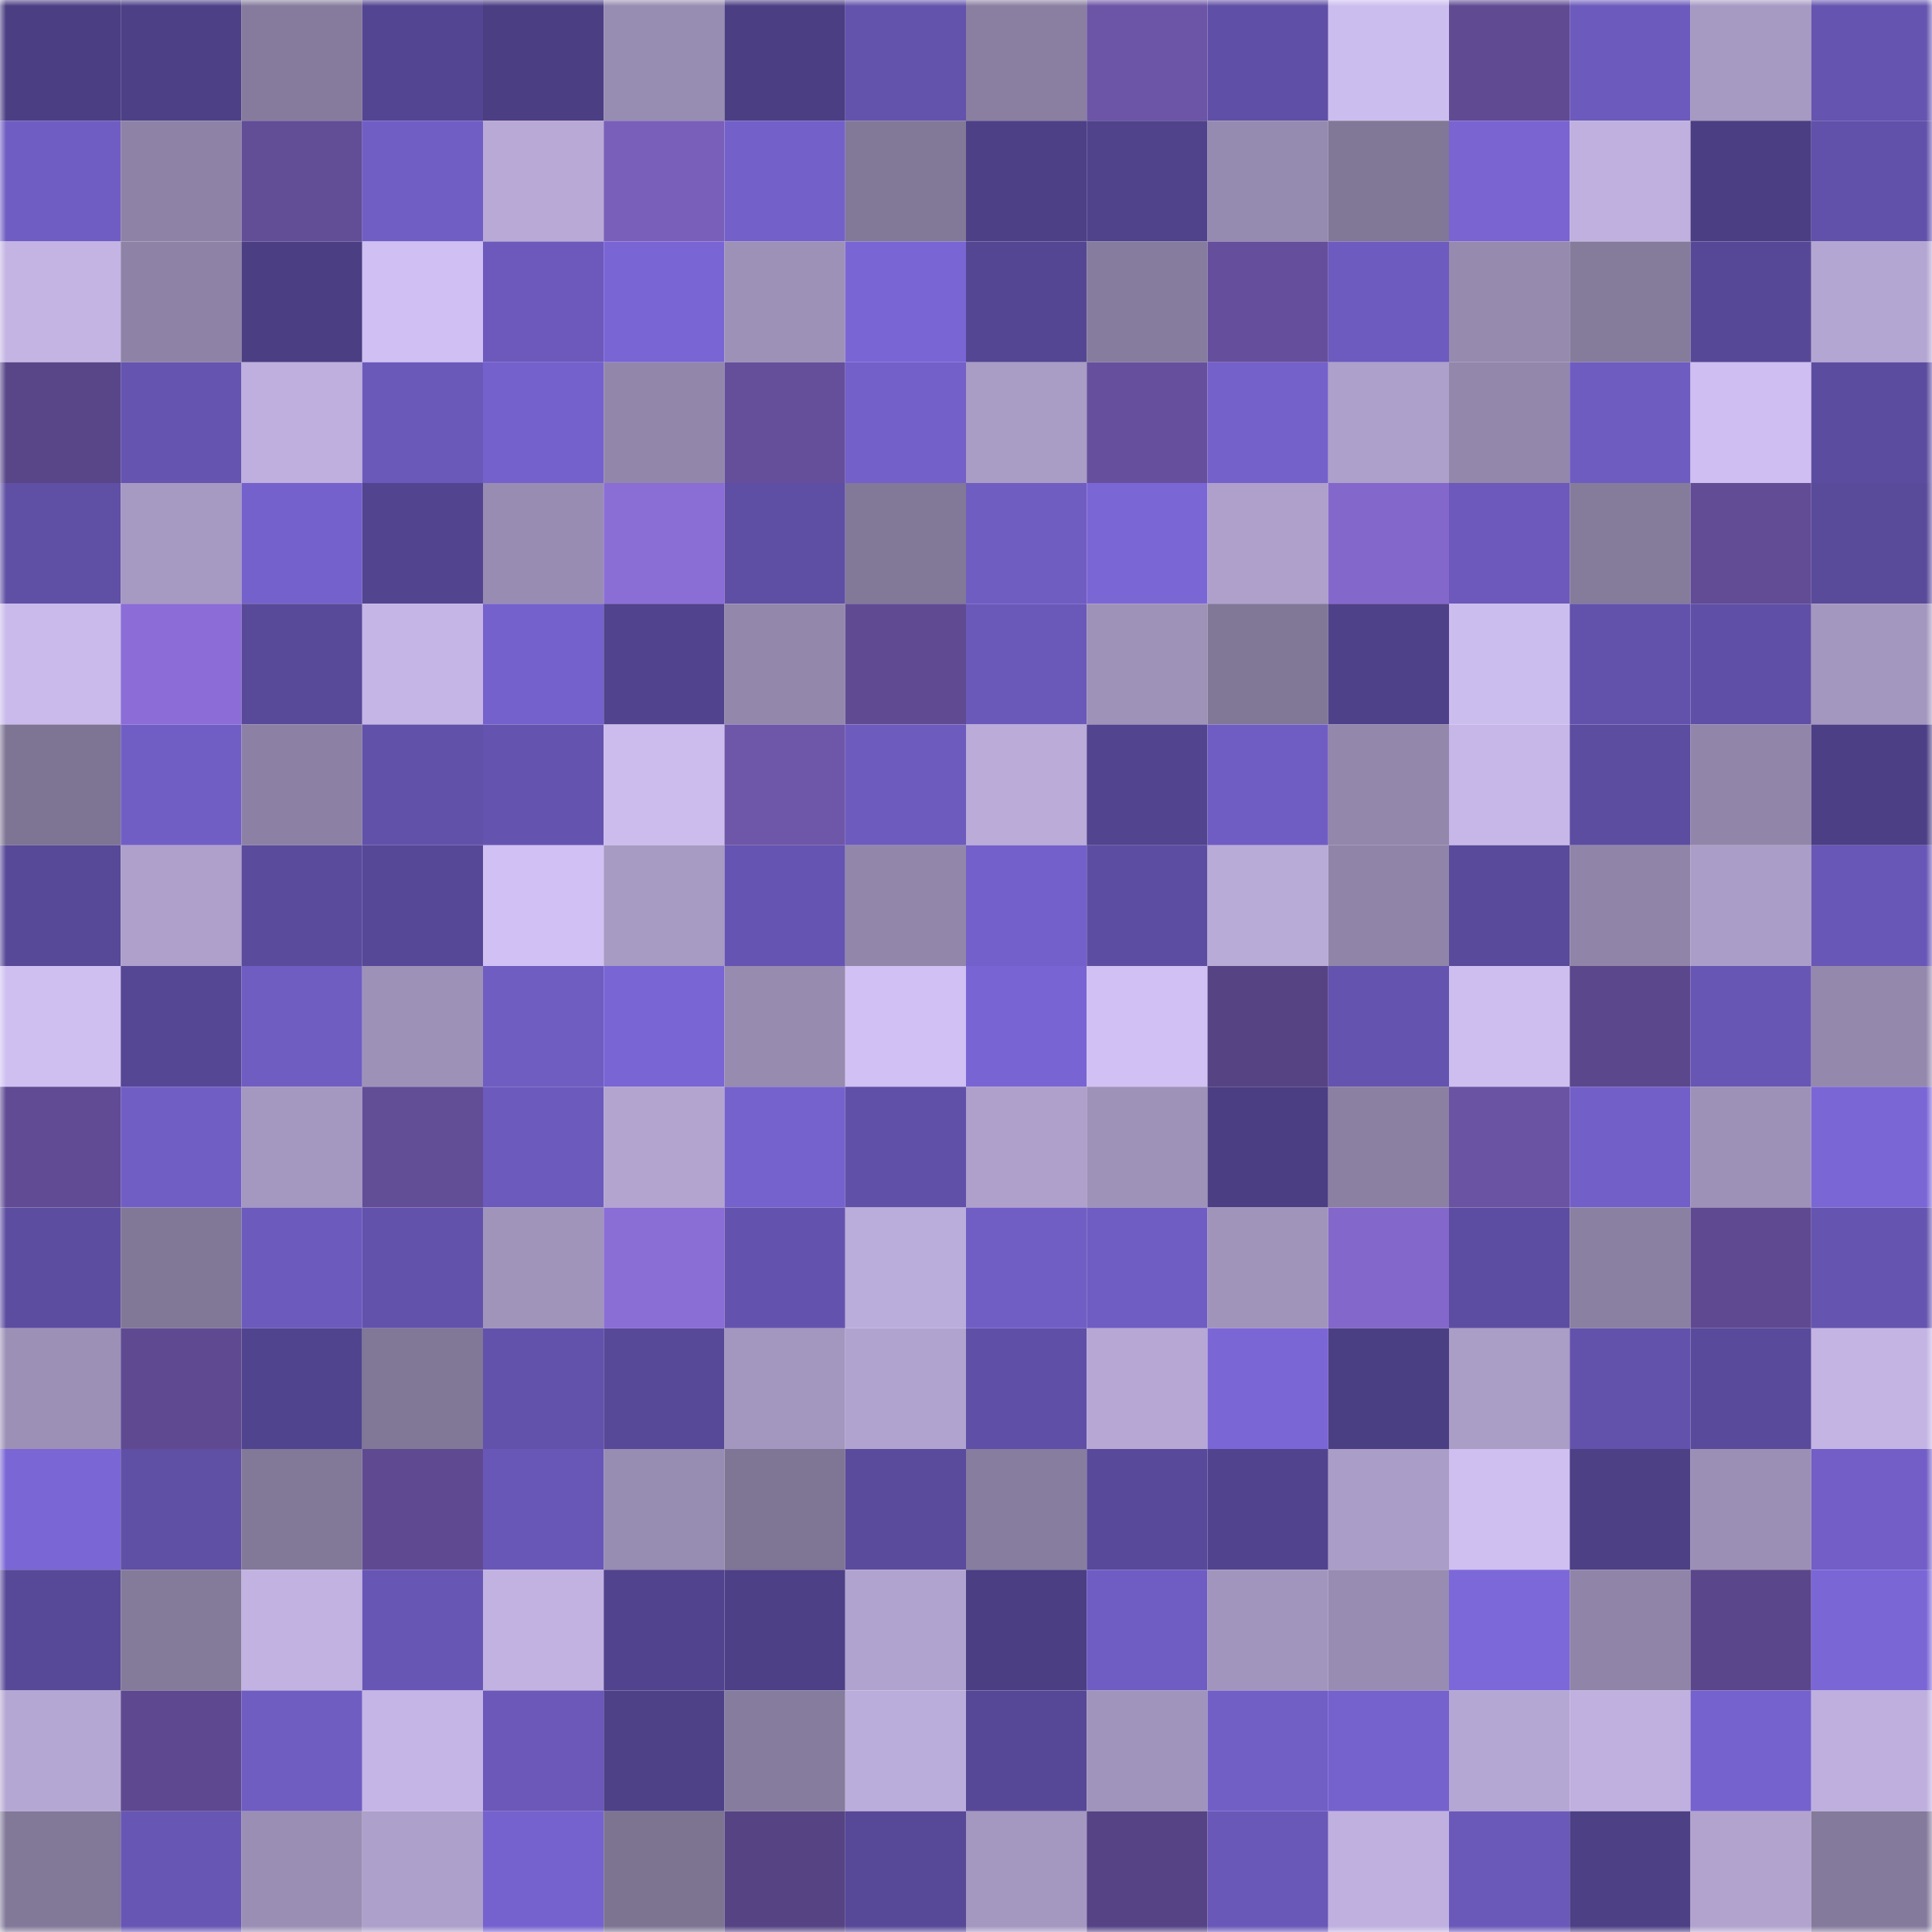 <svg viewBox="0 0 160 160" fill="none" role="img" xmlns="http://www.w3.org/2000/svg" width="240" height="240" name="farcaster%2Ckipz"><mask id="558708815" mask-type="alpha" maskUnits="userSpaceOnUse" x="0" y="0" width="160" height="160"><rect width="160" height="160" fill="#FFFFFF"></rect></mask><g mask="url(#558708815)"><rect x="0" y="0" width="10" height="10" fill="#4b3e83"></rect><rect x="10" y="0" width="10" height="10" fill="#4d4087"></rect><rect x="20" y="0" width="10" height="10" fill="#867b9c"></rect><rect x="30" y="0" width="10" height="10" fill="#534591"></rect><rect x="40" y="0" width="10" height="10" fill="#4b3e83"></rect><rect x="50" y="0" width="10" height="10" fill="#978cb1"></rect><rect x="60" y="0" width="10" height="10" fill="#4b3e83"></rect><rect x="70" y="0" width="10" height="10" fill="#6453ad"></rect><rect x="80" y="0" width="10" height="10" fill="#8a7fa1"></rect><rect x="90" y="0" width="10" height="10" fill="#6c54a6"></rect><rect x="100" y="0" width="10" height="10" fill="#604fa6"></rect><rect x="110" y="0" width="10" height="10" fill="#ccbdef"></rect><rect x="120" y="0" width="10" height="10" fill="#604b93"></rect><rect x="130" y="0" width="10" height="10" fill="#6c5abc"></rect><rect x="140" y="0" width="10" height="10" fill="#a699c2"></rect><rect x="150" y="0" width="10" height="10" fill="#6554b0"></rect><rect x="0" y="10" width="10" height="10" fill="#705dc3"></rect><rect x="10" y="10" width="10" height="10" fill="#8e83a6"></rect><rect x="20" y="10" width="10" height="10" fill="#624d97"></rect><rect x="30" y="10" width="10" height="10" fill="#715ec5"></rect><rect x="40" y="10" width="10" height="10" fill="#b8a9d6"></rect><rect x="50" y="10" width="10" height="10" fill="#795fba"></rect><rect x="60" y="10" width="10" height="10" fill="#7360c9"></rect><rect x="70" y="10" width="10" height="10" fill="#827898"></rect><rect x="80" y="10" width="10" height="10" fill="#4e4087"></rect><rect x="90" y="10" width="10" height="10" fill="#50438c"></rect><rect x="100" y="10" width="10" height="10" fill="#958aaf"></rect><rect x="110" y="10" width="10" height="10" fill="#817796"></rect><rect x="120" y="10" width="10" height="10" fill="#7964d2"></rect><rect x="130" y="10" width="10" height="10" fill="#bfb0df"></rect><rect x="140" y="10" width="10" height="10" fill="#4b3e83"></rect><rect x="150" y="10" width="10" height="10" fill="#6251ab"></rect><rect x="0" y="20" width="10" height="10" fill="#c4b4e4"></rect><rect x="10" y="20" width="10" height="10" fill="#8e83a6"></rect><rect x="20" y="20" width="10" height="10" fill="#4b3e83"></rect><rect x="30" y="20" width="10" height="10" fill="#cfbff2"></rect><rect x="40" y="20" width="10" height="10" fill="#6c59bb"></rect><rect x="50" y="20" width="10" height="10" fill="#7a65d4"></rect><rect x="60" y="20" width="10" height="10" fill="#9d91b8"></rect><rect x="70" y="20" width="10" height="10" fill="#7a65d4"></rect><rect x="80" y="20" width="10" height="10" fill="#554693"></rect><rect x="90" y="20" width="10" height="10" fill="#867c9d"></rect><rect x="100" y="20" width="10" height="10" fill="#654f9c"></rect><rect x="110" y="20" width="10" height="10" fill="#6e5bbf"></rect><rect x="120" y="20" width="10" height="10" fill="#968aaf"></rect><rect x="130" y="20" width="10" height="10" fill="#857b9b"></rect><rect x="140" y="20" width="10" height="10" fill="#574897"></rect><rect x="150" y="20" width="10" height="10" fill="#b4a6d2"></rect><rect x="0" y="30" width="10" height="10" fill="#594689"></rect><rect x="10" y="30" width="10" height="10" fill="#6554b0"></rect><rect x="20" y="30" width="10" height="10" fill="#beafde"></rect><rect x="30" y="30" width="10" height="10" fill="#6b59ba"></rect><rect x="40" y="30" width="10" height="10" fill="#7561cc"></rect><rect x="50" y="30" width="10" height="10" fill="#9287ab"></rect><rect x="60" y="30" width="10" height="10" fill="#654f9b"></rect><rect x="70" y="30" width="10" height="10" fill="#7360c9"></rect><rect x="80" y="30" width="10" height="10" fill="#a99cc5"></rect><rect x="90" y="30" width="10" height="10" fill="#66509d"></rect><rect x="100" y="30" width="10" height="10" fill="#7461ca"></rect><rect x="110" y="30" width="10" height="10" fill="#ada0ca"></rect><rect x="120" y="30" width="10" height="10" fill="#9387ab"></rect><rect x="130" y="30" width="10" height="10" fill="#6f5cc1"></rect><rect x="140" y="30" width="10" height="10" fill="#cebef1"></rect><rect x="150" y="30" width="10" height="10" fill="#5c4ca0"></rect><rect x="0" y="40" width="10" height="10" fill="#5f4fa5"></rect><rect x="10" y="40" width="10" height="10" fill="#a699c2"></rect><rect x="20" y="40" width="10" height="10" fill="#7561cb"></rect><rect x="30" y="40" width="10" height="10" fill="#52448e"></rect><rect x="40" y="40" width="10" height="10" fill="#988cb2"></rect><rect x="50" y="40" width="10" height="10" fill="#8b6dd6"></rect><rect x="60" y="40" width="10" height="10" fill="#5e4ea4"></rect><rect x="70" y="40" width="10" height="10" fill="#827898"></rect><rect x="80" y="40" width="10" height="10" fill="#6f5dc2"></rect><rect x="90" y="40" width="10" height="10" fill="#7b66d6"></rect><rect x="100" y="40" width="10" height="10" fill="#aea0cb"></rect><rect x="110" y="40" width="10" height="10" fill="#8467cb"></rect><rect x="120" y="40" width="10" height="10" fill="#6c59bb"></rect><rect x="130" y="40" width="10" height="10" fill="#857b9b"></rect><rect x="140" y="40" width="10" height="10" fill="#624c96"></rect><rect x="150" y="40" width="10" height="10" fill="#594a9a"></rect><rect x="0" y="50" width="10" height="10" fill="#c9baeb"></rect><rect x="10" y="50" width="10" height="10" fill="#8c6dd7"></rect><rect x="20" y="50" width="10" height="10" fill="#584999"></rect><rect x="30" y="50" width="10" height="10" fill="#c5b5e6"></rect><rect x="40" y="50" width="10" height="10" fill="#7561cb"></rect><rect x="50" y="50" width="10" height="10" fill="#51438d"></rect><rect x="60" y="50" width="10" height="10" fill="#9388ac"></rect><rect x="70" y="50" width="10" height="10" fill="#604b93"></rect><rect x="80" y="50" width="10" height="10" fill="#6b59ba"></rect><rect x="90" y="50" width="10" height="10" fill="#9e92b8"></rect><rect x="100" y="50" width="10" height="10" fill="#817797"></rect><rect x="110" y="50" width="10" height="10" fill="#4f4189"></rect><rect x="120" y="50" width="10" height="10" fill="#ccbdef"></rect><rect x="130" y="50" width="10" height="10" fill="#6352ab"></rect><rect x="140" y="50" width="10" height="10" fill="#5f4fa6"></rect><rect x="150" y="50" width="10" height="10" fill="#a497bf"></rect><rect x="0" y="60" width="10" height="10" fill="#7e7493"></rect><rect x="10" y="60" width="10" height="10" fill="#715ec5"></rect><rect x="20" y="60" width="10" height="10" fill="#8c81a4"></rect><rect x="30" y="60" width="10" height="10" fill="#6151a9"></rect><rect x="40" y="60" width="10" height="10" fill="#6554af"></rect><rect x="50" y="60" width="10" height="10" fill="#ccbcee"></rect><rect x="60" y="60" width="10" height="10" fill="#6e56a8"></rect><rect x="70" y="60" width="10" height="10" fill="#6d5bbe"></rect><rect x="80" y="60" width="10" height="10" fill="#baabd9"></rect><rect x="90" y="60" width="10" height="10" fill="#52448f"></rect><rect x="100" y="60" width="10" height="10" fill="#705dc3"></rect><rect x="110" y="60" width="10" height="10" fill="#9387ab"></rect><rect x="120" y="60" width="10" height="10" fill="#c7b7e8"></rect><rect x="130" y="60" width="10" height="10" fill="#5c4da1"></rect><rect x="140" y="60" width="10" height="10" fill="#9185a9"></rect><rect x="150" y="60" width="10" height="10" fill="#4c3f85"></rect><rect x="0" y="70" width="10" height="10" fill="#574898"></rect><rect x="10" y="70" width="10" height="10" fill="#aea0cb"></rect><rect x="20" y="70" width="10" height="10" fill="#5a4b9c"></rect><rect x="30" y="70" width="10" height="10" fill="#564896"></rect><rect x="40" y="70" width="10" height="10" fill="#d0c0f3"></rect><rect x="50" y="70" width="10" height="10" fill="#a79ac3"></rect><rect x="60" y="70" width="10" height="10" fill="#6554b1"></rect><rect x="70" y="70" width="10" height="10" fill="#9286aa"></rect><rect x="80" y="70" width="10" height="10" fill="#7460ca"></rect><rect x="90" y="70" width="10" height="10" fill="#5d4da2"></rect><rect x="100" y="70" width="10" height="10" fill="#b9abd8"></rect><rect x="110" y="70" width="10" height="10" fill="#9085a8"></rect><rect x="120" y="70" width="10" height="10" fill="#594a9b"></rect><rect x="130" y="70" width="10" height="10" fill="#9084a8"></rect><rect x="140" y="70" width="10" height="10" fill="#aa9dc7"></rect><rect x="150" y="70" width="10" height="10" fill="#6857b6"></rect><rect x="0" y="80" width="10" height="10" fill="#cfbff1"></rect><rect x="10" y="80" width="10" height="10" fill="#554794"></rect><rect x="20" y="80" width="10" height="10" fill="#705dc2"></rect><rect x="30" y="80" width="10" height="10" fill="#9d91b8"></rect><rect x="40" y="80" width="10" height="10" fill="#705dc2"></rect><rect x="50" y="80" width="10" height="10" fill="#7a65d4"></rect><rect x="60" y="80" width="10" height="10" fill="#978bb0"></rect><rect x="70" y="80" width="10" height="10" fill="#d0c0f3"></rect><rect x="80" y="80" width="10" height="10" fill="#7964d3"></rect><rect x="90" y="80" width="10" height="10" fill="#d0c0f3"></rect><rect x="100" y="80" width="10" height="10" fill="#564384"></rect><rect x="110" y="80" width="10" height="10" fill="#6453af"></rect><rect x="120" y="80" width="10" height="10" fill="#cebef0"></rect><rect x="130" y="80" width="10" height="10" fill="#5b478b"></rect><rect x="140" y="80" width="10" height="10" fill="#6856b5"></rect><rect x="150" y="80" width="10" height="10" fill="#9489ad"></rect><rect x="0" y="90" width="10" height="10" fill="#604b94"></rect><rect x="10" y="90" width="10" height="10" fill="#715ec5"></rect><rect x="20" y="90" width="10" height="10" fill="#a497c0"></rect><rect x="30" y="90" width="10" height="10" fill="#624d97"></rect><rect x="40" y="90" width="10" height="10" fill="#6c5abc"></rect><rect x="50" y="90" width="10" height="10" fill="#b2a4cf"></rect><rect x="60" y="90" width="10" height="10" fill="#7662cd"></rect><rect x="70" y="90" width="10" height="10" fill="#6150a8"></rect><rect x="80" y="90" width="10" height="10" fill="#aea0cb"></rect><rect x="90" y="90" width="10" height="10" fill="#9e92b8"></rect><rect x="100" y="90" width="10" height="10" fill="#4b3e83"></rect><rect x="110" y="90" width="10" height="10" fill="#8b80a2"></rect><rect x="120" y="90" width="10" height="10" fill="#6b53a4"></rect><rect x="130" y="90" width="10" height="10" fill="#725fc7"></rect><rect x="140" y="90" width="10" height="10" fill="#9d91b8"></rect><rect x="150" y="90" width="10" height="10" fill="#7b66d6"></rect><rect x="0" y="100" width="10" height="10" fill="#5d4da1"></rect><rect x="10" y="100" width="10" height="10" fill="#817797"></rect><rect x="20" y="100" width="10" height="10" fill="#6c5abc"></rect><rect x="30" y="100" width="10" height="10" fill="#6352ac"></rect><rect x="40" y="100" width="10" height="10" fill="#a094bb"></rect><rect x="50" y="100" width="10" height="10" fill="#8b6dd6"></rect><rect x="60" y="100" width="10" height="10" fill="#6453ae"></rect><rect x="70" y="100" width="10" height="10" fill="#bbaddb"></rect><rect x="80" y="100" width="10" height="10" fill="#715ec5"></rect><rect x="90" y="100" width="10" height="10" fill="#705dc3"></rect><rect x="100" y="100" width="10" height="10" fill="#a094bb"></rect><rect x="110" y="100" width="10" height="10" fill="#8467cb"></rect><rect x="120" y="100" width="10" height="10" fill="#5d4da2"></rect><rect x="130" y="100" width="10" height="10" fill="#8a80a2"></rect><rect x="140" y="100" width="10" height="10" fill="#5f4a92"></rect><rect x="150" y="100" width="10" height="10" fill="#6554b0"></rect><rect x="0" y="110" width="10" height="10" fill="#9c90b7"></rect><rect x="10" y="110" width="10" height="10" fill="#5f4a92"></rect><rect x="20" y="110" width="10" height="10" fill="#51448e"></rect><rect x="30" y="110" width="10" height="10" fill="#817796"></rect><rect x="40" y="110" width="10" height="10" fill="#6352ac"></rect><rect x="50" y="110" width="10" height="10" fill="#584998"></rect><rect x="60" y="110" width="10" height="10" fill="#a397bf"></rect><rect x="70" y="110" width="10" height="10" fill="#b1a3cf"></rect><rect x="80" y="110" width="10" height="10" fill="#5f4fa6"></rect><rect x="90" y="110" width="10" height="10" fill="#b6a7d4"></rect><rect x="100" y="110" width="10" height="10" fill="#7b66d6"></rect><rect x="110" y="110" width="10" height="10" fill="#4b3f83"></rect><rect x="120" y="110" width="10" height="10" fill="#aa9dc6"></rect><rect x="130" y="110" width="10" height="10" fill="#6352ab"></rect><rect x="140" y="110" width="10" height="10" fill="#594a9b"></rect><rect x="150" y="110" width="10" height="10" fill="#c3b4e4"></rect><rect x="0" y="120" width="10" height="10" fill="#7b66d6"></rect><rect x="10" y="120" width="10" height="10" fill="#5f4fa5"></rect><rect x="20" y="120" width="10" height="10" fill="#827898"></rect><rect x="30" y="120" width="10" height="10" fill="#5f4a92"></rect><rect x="40" y="120" width="10" height="10" fill="#6957b7"></rect><rect x="50" y="120" width="10" height="10" fill="#978cb1"></rect><rect x="60" y="120" width="10" height="10" fill="#7f7594"></rect><rect x="70" y="120" width="10" height="10" fill="#5a4b9d"></rect><rect x="80" y="120" width="10" height="10" fill="#877d9e"></rect><rect x="90" y="120" width="10" height="10" fill="#58499a"></rect><rect x="100" y="120" width="10" height="10" fill="#51438d"></rect><rect x="110" y="120" width="10" height="10" fill="#aa9dc7"></rect><rect x="120" y="120" width="10" height="10" fill="#cfbff1"></rect><rect x="130" y="120" width="10" height="10" fill="#4d4085"></rect><rect x="140" y="120" width="10" height="10" fill="#9b8fb5"></rect><rect x="150" y="120" width="10" height="10" fill="#725ec6"></rect><rect x="0" y="130" width="10" height="10" fill="#584998"></rect><rect x="10" y="130" width="10" height="10" fill="#847a9a"></rect><rect x="20" y="130" width="10" height="10" fill="#c1b2e2"></rect><rect x="30" y="130" width="10" height="10" fill="#6856b4"></rect><rect x="40" y="130" width="10" height="10" fill="#c1b2e1"></rect><rect x="50" y="130" width="10" height="10" fill="#51438d"></rect><rect x="60" y="130" width="10" height="10" fill="#4d4087"></rect><rect x="70" y="130" width="10" height="10" fill="#b1a3cf"></rect><rect x="80" y="130" width="10" height="10" fill="#4b3e83"></rect><rect x="90" y="130" width="10" height="10" fill="#705dc3"></rect><rect x="100" y="130" width="10" height="10" fill="#a295bd"></rect><rect x="110" y="130" width="10" height="10" fill="#988cb2"></rect><rect x="120" y="130" width="10" height="10" fill="#7d68da"></rect><rect x="130" y="130" width="10" height="10" fill="#9084a8"></rect><rect x="140" y="130" width="10" height="10" fill="#5a468a"></rect><rect x="150" y="130" width="10" height="10" fill="#7b66d6"></rect><rect x="0" y="140" width="10" height="10" fill="#b5a7d4"></rect><rect x="10" y="140" width="10" height="10" fill="#5e4990"></rect><rect x="20" y="140" width="10" height="10" fill="#705dc2"></rect><rect x="30" y="140" width="10" height="10" fill="#c5b5e6"></rect><rect x="40" y="140" width="10" height="10" fill="#6b58b9"></rect><rect x="50" y="140" width="10" height="10" fill="#4e4188"></rect><rect x="60" y="140" width="10" height="10" fill="#867c9d"></rect><rect x="70" y="140" width="10" height="10" fill="#bbaddb"></rect><rect x="80" y="140" width="10" height="10" fill="#574897"></rect><rect x="90" y="140" width="10" height="10" fill="#a194bc"></rect><rect x="100" y="140" width="10" height="10" fill="#725fc6"></rect><rect x="110" y="140" width="10" height="10" fill="#7662cd"></rect><rect x="120" y="140" width="10" height="10" fill="#b5a7d3"></rect><rect x="130" y="140" width="10" height="10" fill="#bfb0df"></rect><rect x="140" y="140" width="10" height="10" fill="#7662ce"></rect><rect x="150" y="140" width="10" height="10" fill="#beafde"></rect><rect x="0" y="150" width="10" height="10" fill="#827898"></rect><rect x="10" y="150" width="10" height="10" fill="#6856b5"></rect><rect x="20" y="150" width="10" height="10" fill="#9a8eb4"></rect><rect x="30" y="150" width="10" height="10" fill="#ada0ca"></rect><rect x="40" y="150" width="10" height="10" fill="#7662ce"></rect><rect x="50" y="150" width="10" height="10" fill="#7d7492"></rect><rect x="60" y="150" width="10" height="10" fill="#564384"></rect><rect x="70" y="150" width="10" height="10" fill="#574898"></rect><rect x="80" y="150" width="10" height="10" fill="#a497c0"></rect><rect x="90" y="150" width="10" height="10" fill="#564385"></rect><rect x="100" y="150" width="10" height="10" fill="#6a58b8"></rect><rect x="110" y="150" width="10" height="10" fill="#bfb0df"></rect><rect x="120" y="150" width="10" height="10" fill="#6b59ba"></rect><rect x="130" y="150" width="10" height="10" fill="#4d4085"></rect><rect x="140" y="150" width="10" height="10" fill="#b1a3ce"></rect><rect x="150" y="150" width="10" height="10" fill="#847a9b"></rect></g></svg>